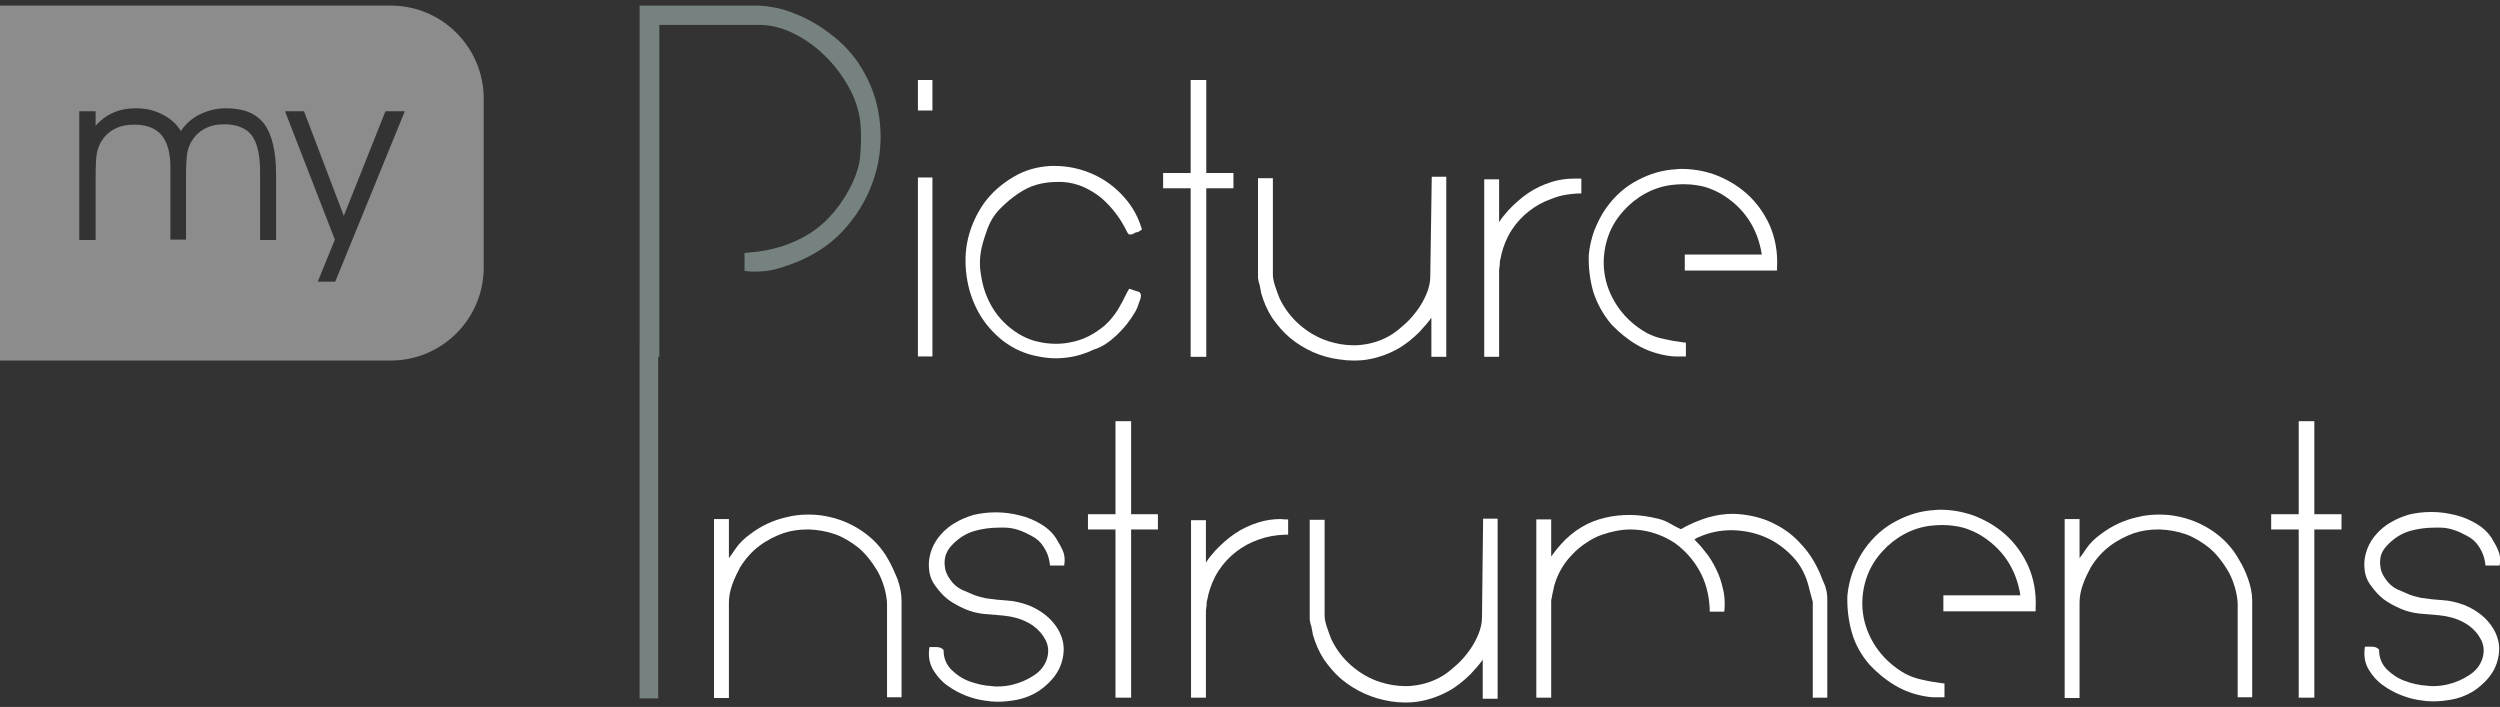 <?xml version="1.0" encoding="utf-8"?>
<!-- Generator: Adobe Illustrator 24.3.0, SVG Export Plug-In . SVG Version: 6.00 Build 0)  -->
<svg version="1.1" id="Layer_1" xmlns="http://www.w3.org/2000/svg" xmlns:xlink="http://www.w3.org/1999/xlink" x="0px" y="0px"
	 viewBox="0 0 671.9 190" style="enable-background:new 0 0 671.9 190;" xml:space="preserve">
<rect x="0" y="0" width="671.9" height="190" fill="#333333" stroke="none"/>
<style type="text/css">
	.st0{fill:#76827F;}
	.st1{fill:#FFFFFF;}
	.st2{fill:#8C8C8C;}
</style>
<g>
	<path class="st0" d="M213.5,9.1c3.2,1.6,6.1,3.7,8.7,6.4c2.6,2.6,4.7,5.6,6.4,8.8c1.6,3.2,2.5,6.4,2.7,9.5c0.2,2.7,0.1,5.4-0.1,8
		c-0.2,2.5-1,5-2.1,7.4c-2.8,5.8-6.6,10.4-11.4,13.5c-4.8,3-10.4,4.8-16.8,5.2l-0.8,0.1v4.8l0.8,0.1c0.7,0.1,1.4,0.1,2.1,0.1
		c1.8,0,3.7-0.2,5.6-0.7c2.6-0.7,5-1.6,7.2-2.6c4.1-1.9,7.7-4.4,10.6-7.5s5.2-6.5,6.9-10.2c1.7-3.7,2.8-7.6,3.2-11.7s0.1-8.1-0.8-12
		c-0.9-3.9-2.6-7.7-4.9-11.2c-2.3-3.5-5.5-6.6-9.3-9.2c-2.7-1.9-5.6-3.4-8.8-4.6s-6.6-1.8-10-1.8h-30.8v90.9V96v91.7h5V95.9h0.3V6.7
		h27C207.2,6.7,210.4,7.5,213.5,9.1z"/>
	<rect x="246.7" y="21.5" class="st1" width="3.9" height="8.2"/>
	<rect x="246.7" y="47.7" class="st1" width="3.9" height="48.1"/>
	<path class="st1" d="M300.2,90c1.9-1.8,3.5-3.8,4.9-6.2c0.1-0.1,0.2-0.4,0.4-0.8c0.2-0.4,0.4-0.8,0.5-1.3c0.2-0.5,0.3-0.9,0.5-1.4
		c0.1-0.4,0.3-1.1-0.1-1.6l-0.2-0.2l-2.7-0.9l-0.6,1c-0.8,1.7-1.6,3.2-2.5,4.7c-0.9,1.4-2,2.8-3.3,4c-2.9,2.5-6,4.1-9.4,4.7
		c-1.4,0.3-2.7,0.4-4,0.4c-1.9,0-3.9-0.3-5.7-0.8c-3.1-0.9-5.9-2.7-8.3-5.1c-2.4-2.4-4.2-5.5-5.3-9.1c-0.5-1.8-0.8-3.6-1-5.4
		c-0.1-1.7,0-3.5,0.4-5.3c0.4-1.8,1-3.6,1.7-5.5c0.7-1.8,1.7-3.4,2.9-4.7c2.5-2.6,5.1-4.6,7.7-5.9c2.3-1.1,5-1.7,8.1-1.7
		c0.4,0,0.8,0,1.3,0c2,0.1,3.9,0.6,5.6,1.3c1.8,0.8,3.4,1.8,4.9,3c1.5,1.3,2.8,2.7,4,4.3s2.2,3.3,3,5l0.4,0.5h0.8l0.2-0.1
		c0.2-0.1,0.5-0.2,0.8-0.4c0.2-0.1,0.3-0.1,0.3-0.1h0.3l1.1-0.7l-0.2-0.7c-1.1-3.5-3-6.5-5.6-9.1c-2.5-2.5-5.4-4.4-8.6-5.6
		c-2.8-1.1-5.9-1.7-9-1.7c-0.4,0-0.8,0-1.1,0c-3.6,0.2-7,1.1-10.1,3c-3.2,1.9-5.9,4.3-7.9,7.1c-2,2.9-3.4,6-4.2,9.3
		c-0.8,3.3-0.9,6.8-0.4,10.3s1.6,6.9,3.4,10c1.6,2.8,3.8,5.3,6.5,7.4c2.8,2.1,5.8,3.4,8.9,4c1.8,0.4,3.6,0.6,5.3,0.6
		c0.9,0,1.9-0.1,2.8-0.2c2.6-0.3,5.1-1.1,7.4-2.2C296.2,93.3,298.3,91.8,300.2,90z"/>
	<polygon class="st1" points="324.2,95.9 324.2,50.6 331.5,50.6 331.5,46.5 324.2,46.5 324.2,21.5 320,21.5 320,46.5 312.6,46.5 
		312.6,50.6 320,50.6 320,95.9 	"/>
	<path class="st1" d="M360,96.6c1.3,0.2,2.5,0.3,3.8,0.3c1.5,0,3-0.1,4.4-0.4c2.6-0.5,5-1.4,7.2-2.6s4.2-2.8,6.1-4.7
		c1.1-1.2,2.2-2.4,3.2-3.8v10.5h4V47.5h-3.9l-0.4,26.8c0,1.4-0.3,2.9-0.9,4.4c-0.6,1.5-1.4,3-2.4,4.4s-2.1,2.7-3.3,3.8
		c-1.2,1.1-2.4,2.1-3.6,2.9c-2.7,1.7-5.5,2.6-8.5,2.9c-0.6,0.1-1.3,0.1-1.9,0.1c-2.3,0-4.6-0.4-6.8-1.1c-2.8-0.9-5.4-2.4-7.7-4.4
		s-4.1-4.4-5.4-7.1c-0.4-1-0.8-2.1-1.2-3.3c-0.4-1.2-0.6-2.2-0.6-3.1V47.9h-4v26.6c0,0.2,0,0.5,0.1,0.7c0,0.2,0,0.3,0.1,0.5v0.2
		l0.1,0.2c0.1,0.3,0.2,0.7,0.3,1.3c0.1,0.5,0.2,0.9,0.2,1v0.1v0.1c0.7,2.5,1.7,4.8,3,6.8c1.4,2,3,3.9,4.8,5.4s3.9,2.8,6.1,3.8
		C355.1,95.6,357.5,96.3,360,96.6z"/>
	<path class="st1" d="M424.1,52h0.9v-4h-0.9c-0.4,0-0.7,0-1.1,0c-2,0-4.1,0.3-6,0.9c-2.2,0.7-4.4,1.7-6.3,3
		c-1.9,1.3-3.7,2.9-5.3,4.6c-0.9,1-1.8,2.1-2.5,3.2V48.2h-4v47.7h4V72.7c0-0.1,0-0.4,0.1-0.9c0.1-0.6,0.1-1.1,0.1-1.4
		c0-0.1,0-0.3,0.2-1s0.2-1,0.2-1l0,0c0.6-2.4,1.5-4.6,2.8-6.6s2.9-3.7,4.7-5.1c1.8-1.4,3.8-2.5,6.1-3.3
		C419.3,52.5,421.7,52.1,424.1,52z"/>
	<path class="st1" d="M433.1,87.2c2,2.1,4.3,4,6.7,5.4c2.5,1.5,5.3,2.5,8.4,3c0.7,0.1,1.4,0.2,2,0.2h2.9v-3.7l-0.8-0.1
		c-1.6-0.2-3.4-0.5-5.1-0.9c-1.7-0.3-3.2-0.9-4.6-1.6c-3-1.7-5.5-3.9-7.4-6.5s-3.2-5.5-3.8-8.5c-0.6-3-0.5-6.2,0.3-9.3
		c0.8-3.1,2.3-6,4.7-8.6c1.6-1.8,3.6-3.4,5.8-4.6c2.2-1.2,4.6-2,7.1-2.3c1-0.1,2-0.2,3.1-0.2c1.2,0,2.5,0.1,3.7,0.3
		c2.2,0.3,4.3,1.1,6.3,2.2c6.3,3.7,10,9.3,11.1,16.4h-20.7v4.3h24.8v-0.9c0.2-4.1-0.5-7.9-2-11.3c-1.5-3.3-3.6-6.2-6.2-8.5
		s-5.6-4-8.9-5.2c-2.7-0.9-5.6-1.4-8.4-1.4c-0.6,0-1.2,0-1.8,0.1c-3.5,0.2-6.9,1.2-10.1,2.9c-3.3,1.7-6.2,4.2-8.6,7.6
		c-1.2,1.7-2.2,3.7-3.1,5.9c-0.8,2.2-1.3,4.4-1.5,6.6c-0.1,3.4,0.3,6.7,1.2,9.9C429.2,81.5,430.8,84.5,433.1,87.2z"/>
	<path class="st1" d="M238.8,150.5c-1.8-3.3-4.3-5.9-7.3-7.9s-6.3-3.3-9.7-3.9c-1.5-0.3-3.1-0.4-4.6-0.4c-1.9,0-3.9,0.2-5.8,0.7
		c-3.6,0.8-6.8,2.3-9.7,4.5c-1.7,1.2-3.1,2.6-4.1,4.1c-0.5,0.8-1.1,1.6-1.7,2.4v-10.5h-4v48.1h4v-25.7c0-1.5,0.3-3.1,0.9-4.8
		c0.6-1.7,1.4-3.3,2.1-4.6c1.4-2.3,3.2-4.3,5.2-5.8s4.2-2.6,6.4-3.4c2.1-0.7,4.3-1,6.5-1h0.5c2.4,0.1,4.7,0.5,7,1.3
		c2.2,0.8,4.3,2.1,6.2,3.6c1.9,1.6,3.5,3.6,4.9,5.9c0.8,1.3,1.5,2.9,2,4.6c0.5,1.7,0.8,3.3,0.8,4.8v24.9h3.9v-26
		c0-1.9-0.4-3.8-1.1-5.8C240.5,153.9,239.7,152.1,238.8,150.5z"/>
	<path class="st1" d="M284.3,145.5c-0.9-1.8-2.4-3.3-4.3-4.5c-1.8-1.1-3.8-2-6-2.5c-2-0.5-4.1-0.8-6.2-0.8h-0.3
		c-2.2,0-4.2,0.3-5.9,0.7c-1.6,0.5-3.2,1.1-4.7,2c-1.5,0.8-2.8,1.9-3.9,3.1c-1.1,1.2-2,2.6-2.6,4.2c-0.6,1.6-0.9,3.4-0.7,5.2
		c0.1,1.7,0.7,3.3,1.8,4.7c1,1.4,2.1,2.6,3.4,3.6c1.4,1,2.9,1.8,4.5,2.5c1.6,0.7,3.3,1.1,5,1.3c1.2,0.1,2.5,0.2,3.7,0.3
		c1.2,0.1,2.3,0.2,3.4,0.4s2.2,0.5,3.2,0.9s2,0.9,3,1.6c1.5,1.1,2.6,2.4,3.4,4c0.7,1.5,0.8,3.1,0.3,4.8c-0.6,1.9-1.8,3.4-3.5,4.5
		c-1.8,1.2-3.7,2-5.7,2.5c-1.2,0.3-2.6,0.5-4.1,0.5c-0.5,0-1,0-1.5-0.1c-2.1-0.1-4.2-0.6-6.1-1.3s-3.5-1.8-4.8-3.1
		c-1.3-1.3-2-2.9-2.1-4.9v-0.4l-0.3-0.3c-0.4-0.3-0.9-0.5-1.7-0.5l0,0c-0.4,0-0.8,0-1,0h-0.8l-0.1,0.8c-0.2,2,0.2,3.9,1.2,5.5
		s2.2,3,3.8,4.1c1.5,1.1,3.2,2,5,2.7c1.8,0.7,3.5,1.1,5,1.3c1.1,0.2,2.3,0.3,3.4,0.3c1.7,0,3.4-0.2,5.1-0.5c3-0.6,5.7-1.9,7.8-3.8
		c2.1-1.8,3.5-3.8,4.2-5.9c0.7-2.1,0.9-4.2,0.4-6.2s-1.5-3.8-3.1-5.5s-3.6-3-6-4c-1.9-0.7-3.9-1.2-5.8-1.3c-1.8-0.1-3.6-0.3-5.7-0.6
		c-0.1,0-0.2,0-0.4-0.1c-0.3-0.1-0.5-0.1-0.5-0.1l0,0c-0.9-0.2-1.9-0.5-2.8-0.9c-1-0.4-1.9-0.8-2.8-1.2c-1.2-0.6-2.3-1.5-3.1-2.7
		c-0.9-1.2-1.4-2.4-1.5-3.8c-0.1-0.9,0-1.8,0.2-2.6c0.3-0.9,0.7-1.7,1.3-2.4c1.9-2.2,4.1-3.6,6.5-4.3c2.1-0.6,4.4-0.9,6.8-0.9
		c0.4,0,0.8,0,1.2,0c1.2,0,2.5,0.2,3.7,0.6c1.3,0.4,2.5,1,3.6,1.6c1.4,0.7,2.5,1.7,3.3,3c0.8,1.2,1.4,2.7,1.6,4.2l0.1,0.8h3.8
		l0.1-0.8c0.1-1.1,0-2.2-0.5-3.3C285.2,147,284.7,146.1,284.3,145.5z"/>
	<polygon class="st1" points="304,113.2 299.8,113.2 299.8,138.2 292.4,138.2 292.4,142.3 299.8,142.3 299.8,187.5 304,187.5 
		304,142.3 311.2,142.3 311.2,138.2 304,138.2 	"/>
	<path class="st1" d="M344.2,139.5c-2,0-4.1,0.3-6,0.9c-2.2,0.7-4.4,1.7-6.3,3c-1.9,1.3-3.7,2.9-5.3,4.6c-0.9,1-1.8,2.1-2.5,3.2
		v-11.4h-4v47.7h4v-23.2c0-0.1,0-0.4,0.1-0.9c0.1-0.6,0.1-1.1,0.1-1.4c0-0.1,0-0.3,0.2-1s0.2-1,0.2-1l0,0c0.6-2.4,1.5-4.6,2.8-6.6
		s2.9-3.7,4.7-5.1c1.8-1.4,3.8-2.5,6.1-3.3c2.2-0.8,4.6-1.2,7-1.3h0.9v-4.1h-0.9C344.9,139.6,344.6,139.5,344.2,139.5z"/>
	<path class="st1" d="M398.3,165.9c0,1.4-0.3,2.9-0.9,4.4c-0.6,1.5-1.4,3-2.4,4.4s-2.1,2.7-3.3,3.8c-1.2,1.1-2.4,2.1-3.6,2.9
		c-2.7,1.7-5.5,2.6-8.5,2.9c-0.6,0.1-1.3,0.1-1.9,0.1c-2.3,0-4.6-0.4-6.8-1.1c-2.8-0.9-5.4-2.4-7.7-4.4c-2.3-2-4.1-4.4-5.4-7.1
		c-0.4-1-0.8-2.1-1.2-3.3s-0.6-2.2-0.6-3.1v-25.7h-4v26.6c0,0.2,0,0.5,0.1,0.7c0,0.2,0,0.3,0.1,0.5v0.2l0.1,0.2
		c0.1,0.3,0.2,0.7,0.3,1.3c0.1,0.5,0.2,0.9,0.2,1v0.1v0.1c0.7,2.5,1.7,4.8,3,6.8c1.4,2,3,3.9,4.8,5.4c1.8,1.5,3.9,2.8,6.1,3.8
		c2.2,1,4.6,1.7,7.1,2.1c1.3,0.2,2.5,0.3,3.8,0.3c1.5,0,3-0.1,4.4-0.4c2.6-0.5,5-1.4,7.2-2.6c2.2-1.2,4.2-2.8,6.1-4.7
		c1.1-1.2,2.2-2.4,3.2-3.8v10.5h4v-48.4h-3.9L398.3,165.9z"/>
	<path class="st1" d="M489.1,154c-1.3-2.9-2.9-5.5-5-7.7c-2-2.3-4.4-4.1-7-5.4c-2.6-1.4-5.5-2.2-8.5-2.6c-1-0.1-1.9-0.2-2.9-0.2
		c-2.1,0-4.2,0.3-6.4,0.9c-1.4,0.4-2.7,0.9-3.9,1.4c-1.2,0.5-2.4,1.1-3.6,1.8l0,0h-0.1c-0.9-0.4-1.8-0.9-2.7-1.4
		c-1-0.6-2.1-1.1-3.4-1.4c-2.5-0.6-5.1-1-7.6-1c-2.1,0-4.3,0.2-6.4,0.7c-4.6,1-8.7,3.4-12.1,7.2c-0.9,1-1.7,2-2.4,3
		c-0.1,0.1-0.1,0.2-0.2,0.3v-10h-4v47.9h4v-26.1c0-0.1,0-0.2,0.1-0.5c0.1-0.3,0.1-0.7,0.2-1.1l0.5-2.3c0.4-1.5,1-3,1.8-4.4
		c0.8-1.4,1.8-2.8,3-4c1.1-1.2,2.4-2.3,3.8-3.2c1.3-0.9,2.8-1.7,4.3-2.2c2.6-0.9,5.2-1.4,7.7-1.4c0.9,0,1.9,0.1,2.8,0.2
		c3.4,0.5,6.4,1.7,9.1,3.5c2.6,1.9,4.8,4.3,6.5,7.3s2.6,6.4,2.8,10.2v0.9h3.9l0.1-0.9c0.1-1.8,0-3.7-0.5-5.5c-0.4-1.8-1-3.5-1.8-5.1
		s-1.7-3.2-2.9-4.6c-0.9-1.2-1.9-2.3-2.9-3.3l0.1-0.1c0.2-0.1,0.4-0.2,0.7-0.4c0.1-0.1,0.2-0.1,0.2-0.1h0.1l0.2-0.1
		c2.7-1.2,5.6-1.8,8.6-1.8h0.4c3.1,0.1,6.1,0.7,8.8,1.9c2.8,1.2,5.2,3,7.3,5.2c2.1,2.2,3.5,4.9,4.3,8c0.1,0.3,0.2,0.7,0.3,1.2
		c0.1,0.4,0.7,2.6,0.7,2.6c0.1,0.2,0.1,0.4,0.1,0.4v25.7h3.9v-26.6c0-1.1-0.2-2.3-0.6-3.5C489.9,156.1,489.5,155,489.1,154z"/>
	<path class="st1" d="M538.9,143.6c-2.6-2.3-5.6-4-8.9-5.2c-2.7-0.9-5.6-1.4-8.4-1.4c-0.6,0-1.2,0-1.8,0.1
		c-3.5,0.2-6.9,1.2-10.1,2.9c-3.3,1.7-6.2,4.2-8.6,7.6c-1.2,1.7-2.2,3.7-3.1,5.9c-0.8,2.2-1.3,4.4-1.5,6.6c-0.1,3.4,0.3,6.7,1.2,9.9
		c0.9,3.2,2.6,6.2,4.9,8.8c2,2.1,4.3,4,6.7,5.4c2.5,1.5,5.3,2.5,8.4,3c0.7,0.1,1.4,0.2,2,0.2h2.9v-3.7l-0.8-0.1
		c-1.6-0.2-3.4-0.5-5.1-0.9c-1.6-0.3-3.2-0.9-4.6-1.6c-3-1.7-5.5-3.9-7.4-6.5s-3.2-5.5-3.8-8.5c-0.6-3-0.5-6.2,0.3-9.3
		s2.3-6,4.7-8.6c1.6-1.8,3.6-3.4,5.8-4.6c2.2-1.2,4.6-2,7.1-2.3c1-0.1,2-0.2,3.1-0.2c1.2,0,2.5,0.1,3.7,0.3c2.2,0.3,4.3,1.1,6.3,2.2
		c6.3,3.7,10,9.3,11.1,16.4h-20.7v4.3h24.8v-0.9c0.2-4.1-0.5-7.9-2-11.3C543.6,148.8,541.5,145.9,538.9,143.6z"/>
	<path class="st1" d="M601.8,150.5c-1.8-3.3-4.3-5.9-7.3-7.9s-6.3-3.3-9.7-3.9c-1.5-0.3-3.1-0.4-4.6-0.4c-1.9,0-3.9,0.2-5.8,0.7
		c-3.6,0.8-6.8,2.3-9.7,4.5c-1.7,1.2-3.1,2.6-4.1,4.1c-0.5,0.8-1.1,1.6-1.7,2.4v-10.5h-4v48.1h4v-25.7c0-1.5,0.3-3.1,0.9-4.8
		s1.4-3.3,2.1-4.6c1.4-2.3,3.2-4.3,5.2-5.8s4.2-2.6,6.4-3.4c2.1-0.7,4.3-1,6.5-1h0.5c2.4,0.1,4.7,0.5,7,1.3c2.2,0.8,4.3,2.1,6.2,3.6
		c1.9,1.6,3.5,3.6,4.9,5.9c0.8,1.3,1.5,2.9,2,4.6c0.5,1.7,0.8,3.3,0.8,4.8v24.9h3.9v-26c0-1.9-0.4-3.8-1.1-5.8
		C603.6,153.9,602.8,152.1,601.8,150.5z"/>
	<polygon class="st1" points="622,113.2 617.8,113.2 617.8,138.2 610.4,138.2 610.4,142.3 617.8,142.3 617.8,187.5 622,187.5 
		622,142.3 629.3,142.3 629.3,138.2 622,138.2 	"/>
	<path class="st1" d="M641.2,147c1.9-2.2,4.1-3.6,6.5-4.3c2.1-0.6,4.4-0.9,6.8-0.9c0.4,0,0.8,0,1.2,0c1.2,0,2.5,0.2,3.7,0.6
		c1.3,0.4,2.5,1,3.6,1.6c1.4,0.7,2.5,1.7,3.3,3c0.8,1.2,1.4,2.7,1.6,4.2l0.1,0.8h3.8l0.1-0.8c0.1-1.1,0-2.2-0.5-3.3
		c-0.4-1-0.9-1.9-1.3-2.5c-0.9-1.8-2.4-3.3-4.3-4.5c-1.8-1.1-3.8-2-6-2.5c-2-0.5-4.1-0.8-6.2-0.8h-0.3c-2.2,0-4.2,0.3-5.9,0.7
		c-1.6,0.5-3.2,1.1-4.7,2c-1.5,0.8-2.8,1.9-3.9,3.1c-1.1,1.2-2,2.6-2.6,4.2c-0.6,1.6-0.9,3.4-0.7,5.2c0.1,1.7,0.7,3.3,1.8,4.7
		c1,1.4,2.1,2.6,3.4,3.6c1.4,1,2.9,1.8,4.5,2.5s3.3,1.1,5,1.3c1.2,0.1,2.5,0.2,3.7,0.3s2.3,0.2,3.4,0.4c1.1,0.2,2.2,0.5,3.2,0.9
		s2,0.9,3,1.6c1.5,1.1,2.6,2.4,3.4,4c0.7,1.5,0.8,3.1,0.3,4.8c-0.6,1.9-1.8,3.4-3.5,4.5c-1.8,1.2-3.7,2-5.7,2.5
		c-1.2,0.3-2.6,0.5-4.1,0.5c-0.5,0-1,0-1.5-0.1c-2.1-0.1-4.2-0.6-6.1-1.3s-3.5-1.8-4.8-3.1s-2-2.9-2.1-4.9v-0.4l-0.3-0.3
		c-0.4-0.3-0.9-0.5-1.7-0.5l0,0c-0.4,0-0.8,0-1,0h-0.8l-0.1,0.8c-0.2,2,0.2,3.9,1.2,5.5s2.2,3,3.8,4.1c1.5,1.1,3.2,2,5,2.7
		s3.5,1.1,5,1.3c1.1,0.2,2.3,0.3,3.4,0.3c1.7,0,3.4-0.2,5.1-0.5c3-0.6,5.7-1.9,7.8-3.8c2.1-1.8,3.5-3.8,4.2-5.9
		c0.7-2.1,0.9-4.2,0.4-6.2s-1.5-3.8-3.1-5.5s-3.6-3-6-4c-1.9-0.7-3.9-1.2-5.8-1.3c-1.8-0.1-3.6-0.3-5.7-0.6c-0.1,0-0.2,0-0.4-0.1
		c-0.3-0.1-0.5-0.1-0.5-0.1l0,0c-0.9-0.2-1.9-0.5-2.8-0.9c-1-0.4-1.9-0.8-2.8-1.2c-1.2-0.6-2.3-1.5-3.1-2.7
		c-0.9-1.2-1.4-2.4-1.5-3.8c-0.1-0.9,0-1.8,0.2-2.6S640.6,147.7,641.2,147z"/>
</g>
<path class="st2" d="M105,1.5H0v95.4h105c13.8,0,25-11.2,25-25V26.5C130,12.7,118.8,1.5,105,1.5z M74.1,64.5h-4.2V46.1
	c0-4.6-0.8-7.8-2.3-9.8c-1.5-1.9-4-2.9-7.4-2.9c-2,0-3.7,0.4-5.2,1.2c-1.5,0.8-2.7,2-3.6,3.5c-0.5,0.9-0.9,2-1.1,3.2
	c-0.2,1.2-0.3,3.3-0.3,6.3v16.8h-4.2V45.1c0-4-0.8-6.9-2.4-8.8c-1.6-1.9-4.1-2.8-7.4-2.8c-2,0-3.8,0.4-5.3,1.2
	c-1.5,0.8-2.7,2-3.6,3.5c-0.5,0.9-0.9,2-1.1,3.2c-0.2,1.2-0.3,3.3-0.3,6.3v16.8h-4.4V29.9h4.4v3.9c1.3-1.5,2.9-2.7,4.7-3.5
	s3.8-1.2,6.1-1.2c2.6,0,5,0.5,7.2,1.7c2.2,1.1,3.8,2.6,4.9,4.4c1.4-2,3.1-3.5,5.2-4.5c2.1-1,4.4-1.6,7-1.6c4.7,0,8.1,1.4,10.2,4.2
	c2.1,2.8,3.2,7.4,3.2,13.6V64.5z M90.1,75.7h-4.7L90,64.4L76.6,29.9h5.1L92.4,58l11.2-28.1h5.2L90.1,75.7z"/>
</svg>
